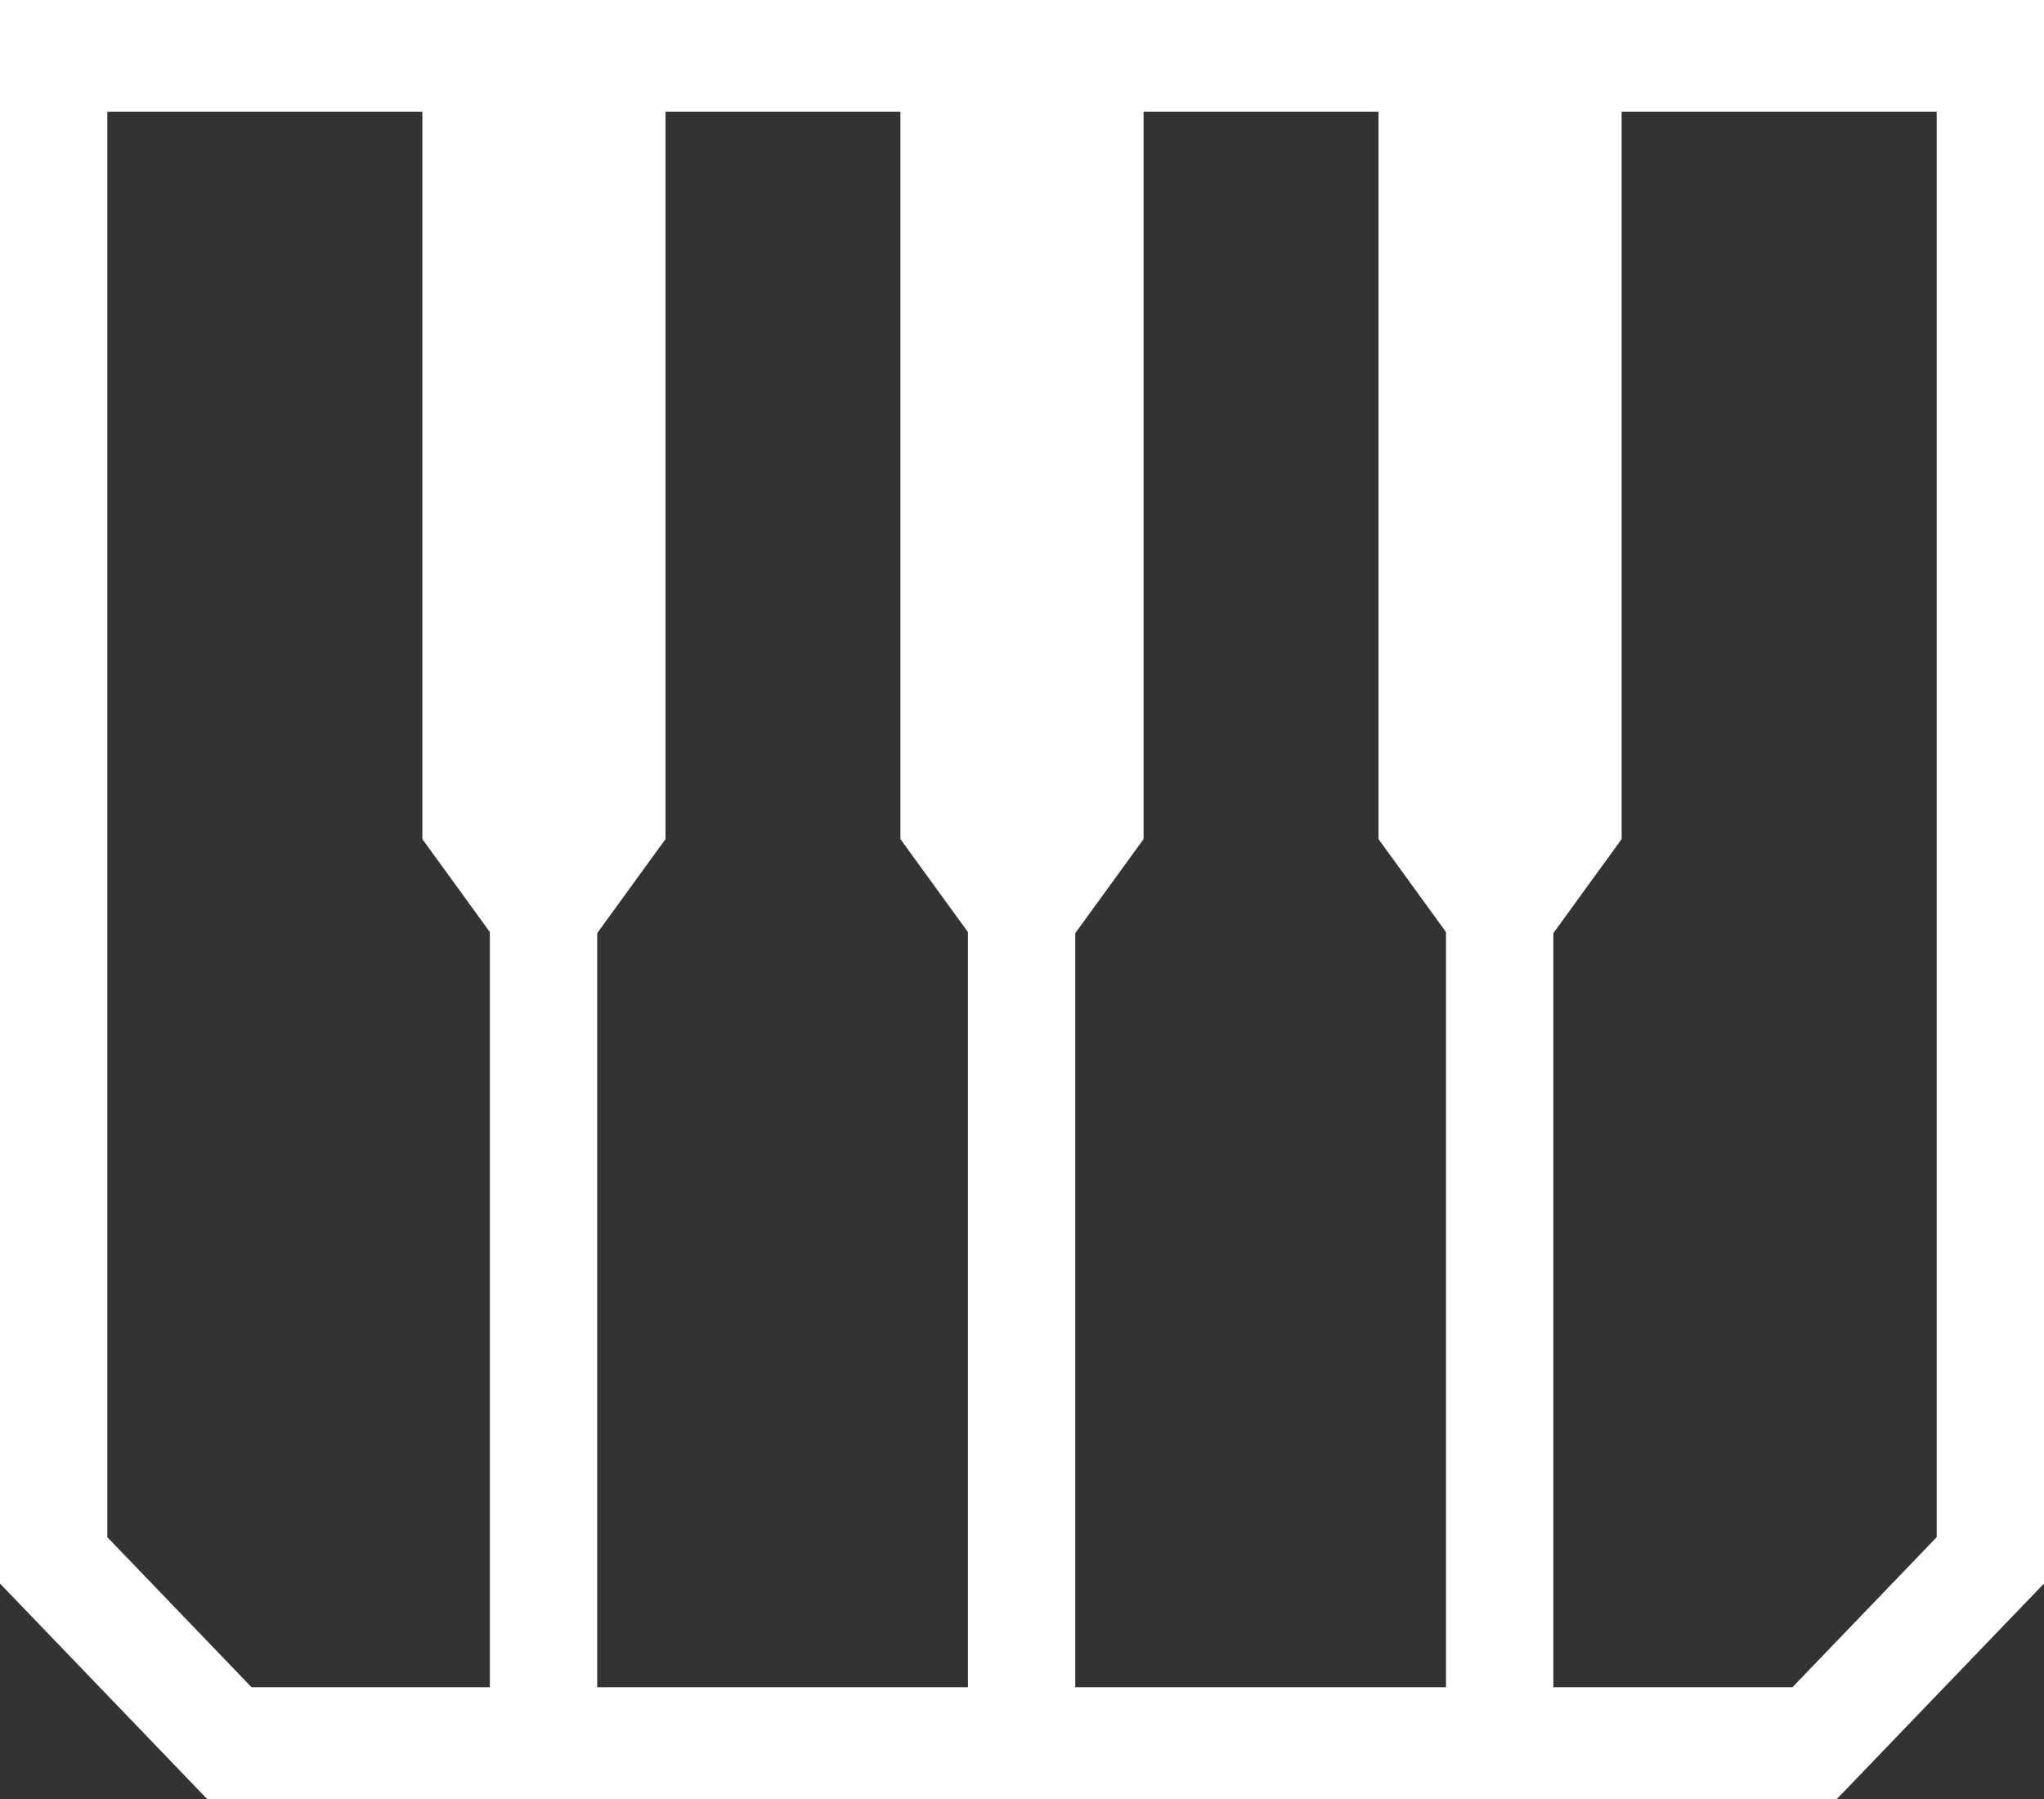 <?xml version="1.0" encoding="UTF-8"?>
<svg xmlns="http://www.w3.org/2000/svg" width="50" height="44" viewBox="0 0 50 44" fill="none">
  <rect x="0" y="0" width="50" height="44" fill="#333333" stroke="none"/>
  <g clip-path="url(#clip0_172_15232)">
    <path d="M44.933 44H5.067L0 38.73V0H50V38.73L44.933 44ZM6.153 41.266H43.847L47.375 37.596V2.734H2.625V37.596L6.153 41.266Z" fill="white"></path>
    <path d="M13.749 25.229L10.332 20.523V1.74H13.749V25.229Z" fill="white"></path>
    <path d="M12.862 25.229L16.279 20.523V1.74H12.862V25.229Z" fill="white"></path>
    <path d="M13.296 43.751C12.57 43.751 11.983 43.14 11.983 42.384V1.616C11.983 0.86 12.57 0.249 13.296 0.249C14.022 0.249 14.609 0.86 14.609 1.616V42.384C14.609 43.14 14.022 43.751 13.296 43.751Z" fill="white"></path>
    <path d="M25.444 25.229L22.026 20.523V1.74H25.444V25.229Z" fill="white"></path>
    <path d="M24.556 25.229L27.974 20.523V1.74H24.556V25.229Z" fill="white"></path>
    <path d="M24.99 43.751C24.265 43.751 23.678 43.14 23.678 42.384V1.616C23.678 0.86 24.265 0.249 24.99 0.249C25.716 0.249 26.303 0.86 26.303 1.616V42.384C26.303 43.14 25.716 43.751 24.99 43.751Z" fill="white"></path>
    <path d="M37.138 25.229L33.721 20.523V1.74H37.138V25.229Z" fill="white"></path>
    <path d="M36.251 25.229L39.668 20.523V1.74H36.251V25.229Z" fill="white"></path>
    <path d="M36.685 43.751C35.959 43.751 35.372 43.14 35.372 42.384V1.616C35.372 0.86 35.959 0.249 36.685 0.249C37.41 0.249 37.998 0.86 37.998 1.616V42.384C37.998 43.14 37.41 43.751 36.685 43.751Z" fill="white"></path>
  </g>
  <defs>
    <clipPath id="clip0_172_15232">
      <rect width="50" height="44" fill="white"></rect>
    </clipPath>
  </defs>
</svg>
